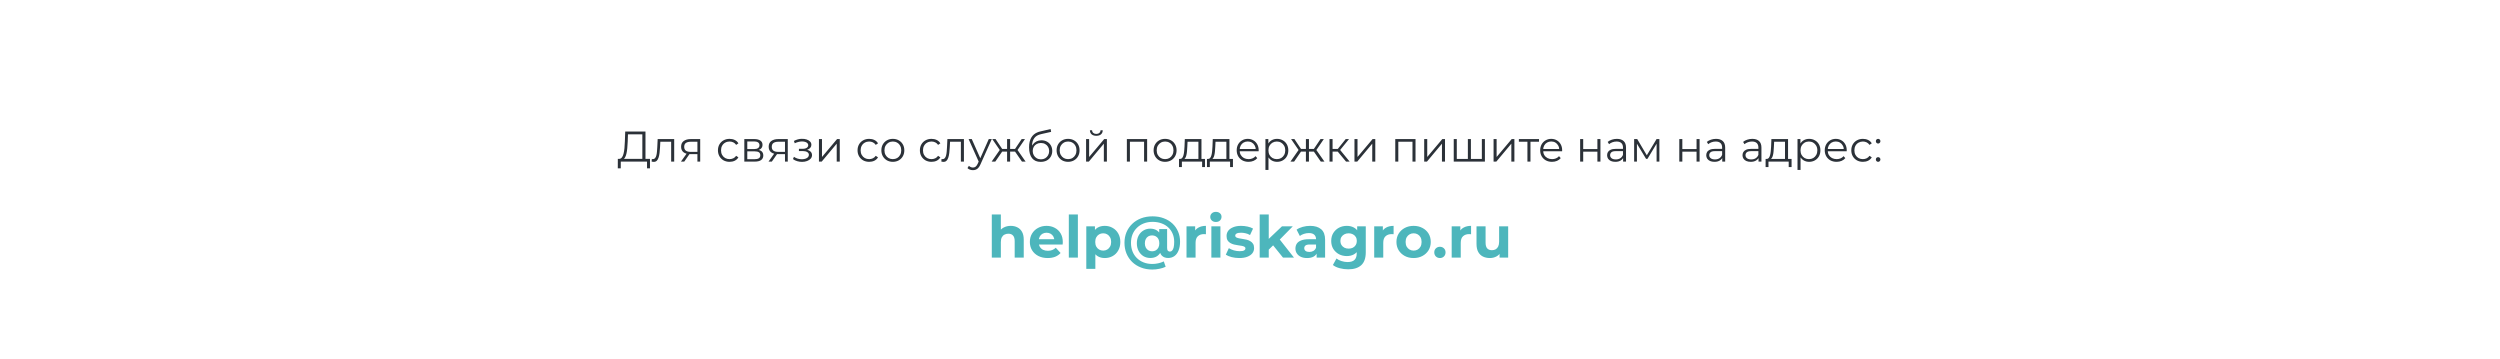 <?xml version="1.0" encoding="UTF-8"?> <svg xmlns="http://www.w3.org/2000/svg" width="1980" height="284" viewBox="0 0 1980 284" fill="none"> <path d="M800.545 178.884C802.508 178.884 804.256 179.283 805.789 180.08C807.353 180.847 808.58 182.043 809.469 183.668C810.359 185.263 810.803 187.317 810.803 189.832V204H803.627V190.936C803.627 188.943 803.183 187.471 802.293 186.52C801.435 185.569 800.208 185.094 798.613 185.094C797.479 185.094 796.451 185.339 795.531 185.83C794.642 186.29 793.937 187.011 793.415 187.992C792.925 188.973 792.679 190.231 792.679 191.764V204H785.503V169.868H792.679V186.106L791.069 184.036C791.959 182.38 793.231 181.107 794.887 180.218C796.543 179.329 798.429 178.884 800.545 178.884ZM829.77 204.368C826.948 204.368 824.464 203.816 822.318 202.712C820.202 201.608 818.561 200.105 817.396 198.204C816.23 196.272 815.648 194.079 815.648 191.626C815.648 189.142 816.215 186.949 817.35 185.048C818.515 183.116 820.094 181.613 822.088 180.54C824.081 179.436 826.335 178.884 828.85 178.884C831.272 178.884 833.45 179.405 835.382 180.448C837.344 181.46 838.893 182.932 840.028 184.864C841.162 186.765 841.73 189.05 841.73 191.718C841.73 191.994 841.714 192.316 841.684 192.684C841.653 193.021 841.622 193.343 841.592 193.65H821.49V189.464H837.82L835.06 190.706C835.06 189.418 834.799 188.299 834.278 187.348C833.756 186.397 833.036 185.661 832.116 185.14C831.196 184.588 830.122 184.312 828.896 184.312C827.669 184.312 826.58 184.588 825.63 185.14C824.71 185.661 823.989 186.413 823.468 187.394C822.946 188.345 822.686 189.479 822.686 190.798V191.902C822.686 193.251 822.977 194.447 823.56 195.49C824.173 196.502 825.016 197.284 826.09 197.836C827.194 198.357 828.482 198.618 829.954 198.618C831.272 198.618 832.422 198.419 833.404 198.02C834.416 197.621 835.336 197.023 836.164 196.226L839.982 200.366C838.847 201.654 837.421 202.651 835.704 203.356C833.986 204.031 832.008 204.368 829.77 204.368ZM846.507 204V169.868H853.683V204H846.507ZM874.971 204.368C872.886 204.368 871.061 203.908 869.497 202.988C867.933 202.068 866.707 200.673 865.817 198.802C864.959 196.901 864.529 194.509 864.529 191.626C864.529 188.713 864.943 186.321 865.771 184.45C866.599 182.579 867.795 181.184 869.359 180.264C870.923 179.344 872.794 178.884 874.971 178.884C877.302 178.884 879.387 179.421 881.227 180.494C883.098 181.537 884.57 183.009 885.643 184.91C886.747 186.811 887.299 189.05 887.299 191.626C887.299 194.233 886.747 196.487 885.643 198.388C884.57 200.289 883.098 201.761 881.227 202.804C879.387 203.847 877.302 204.368 874.971 204.368ZM860.343 212.924V179.252H867.197V184.312L867.059 191.672L867.519 198.986V212.924H860.343ZM873.729 198.48C874.925 198.48 875.983 198.204 876.903 197.652C877.854 197.1 878.605 196.318 879.157 195.306C879.74 194.263 880.031 193.037 880.031 191.626C880.031 190.185 879.74 188.958 879.157 187.946C878.605 186.934 877.854 186.152 876.903 185.6C875.983 185.048 874.925 184.772 873.729 184.772C872.533 184.772 871.46 185.048 870.509 185.6C869.559 186.152 868.807 186.934 868.255 187.946C867.703 188.958 867.427 190.185 867.427 191.626C867.427 193.037 867.703 194.263 868.255 195.306C868.807 196.318 869.559 197.1 870.509 197.652C871.46 198.204 872.533 198.48 873.729 198.48ZM912.665 213.476C909.353 213.476 906.348 212.939 903.649 211.866C900.95 210.823 898.62 209.351 896.657 207.45C894.725 205.549 893.222 203.31 892.149 200.734C891.106 198.158 890.585 195.352 890.585 192.316C890.585 189.311 891.106 186.535 892.149 183.99C893.222 181.445 894.74 179.221 896.703 177.32C898.666 175.419 901.012 173.947 903.741 172.904C906.47 171.861 909.506 171.34 912.849 171.34C916.069 171.34 919.013 171.846 921.681 172.858C924.349 173.839 926.649 175.235 928.581 177.044C930.513 178.853 932 180.985 933.043 183.438C934.086 185.861 934.607 188.513 934.607 191.396C934.607 194.125 934.208 196.456 933.411 198.388C932.644 200.32 931.556 201.792 930.145 202.804C928.734 203.816 927.078 204.322 925.177 204.322C923.092 204.322 921.436 203.709 920.209 202.482C918.982 201.255 918.369 199.461 918.369 197.1V194.984L918.507 192.5L918.093 185.83V181.414H924.349V196.318C924.349 197.422 924.564 198.189 924.993 198.618C925.422 199.047 925.944 199.262 926.557 199.262C927.262 199.262 927.86 198.986 928.351 198.434C928.872 197.882 929.271 197.039 929.547 195.904C929.823 194.739 929.961 193.267 929.961 191.488C929.961 189.157 929.547 187.026 928.719 185.094C927.922 183.162 926.756 181.491 925.223 180.08C923.72 178.669 921.911 177.596 919.795 176.86C917.71 176.093 915.394 175.71 912.849 175.71C910.304 175.71 907.973 176.124 905.857 176.952C903.741 177.78 901.932 178.945 900.429 180.448C898.926 181.92 897.761 183.668 896.933 185.692C896.136 187.716 895.737 189.924 895.737 192.316C895.737 194.769 896.136 197.023 896.933 199.078C897.73 201.102 898.865 202.85 900.337 204.322C901.84 205.825 903.634 206.99 905.719 207.818C907.804 208.646 910.12 209.06 912.665 209.06C914.137 209.06 915.655 208.891 917.219 208.554C918.783 208.247 920.286 207.741 921.727 207.036L923.199 211.268C921.788 211.973 920.132 212.51 918.231 212.878C916.36 213.277 914.505 213.476 912.665 213.476ZM911.009 204.322C909.046 204.322 907.252 203.847 905.627 202.896C904.032 201.915 902.76 200.55 901.809 198.802C900.858 197.023 900.383 194.984 900.383 192.684C900.383 190.384 900.843 188.36 901.763 186.612C902.714 184.864 903.986 183.515 905.581 182.564C907.206 181.583 909.016 181.092 911.009 181.092C913.033 181.092 914.766 181.552 916.207 182.472C917.648 183.392 918.752 184.711 919.519 186.428C920.286 188.145 920.669 190.231 920.669 192.684C920.669 195.107 920.301 197.192 919.565 198.94C918.829 200.688 917.74 202.022 916.299 202.942C914.888 203.862 913.125 204.322 911.009 204.322ZM912.435 199.032C913.539 199.032 914.52 198.787 915.379 198.296C916.268 197.775 916.958 197.039 917.449 196.088C917.94 195.137 918.185 194.003 918.185 192.684C918.185 191.335 917.94 190.2 917.449 189.28C916.958 188.36 916.268 187.655 915.379 187.164C914.52 186.673 913.539 186.428 912.435 186.428C911.331 186.428 910.35 186.673 909.491 187.164C908.632 187.655 907.958 188.375 907.467 189.326C906.976 190.246 906.731 191.365 906.731 192.684C906.731 194.003 906.976 195.137 907.467 196.088C907.958 197.008 908.632 197.729 909.491 198.25C910.35 198.771 911.331 199.032 912.435 199.032ZM939.72 204V179.252H946.574V186.244L945.608 184.22C946.344 182.472 947.525 181.153 949.15 180.264C950.776 179.344 952.754 178.884 955.084 178.884V185.508C954.778 185.477 954.502 185.462 954.256 185.462C954.011 185.431 953.75 185.416 953.474 185.416C951.512 185.416 949.917 185.983 948.69 187.118C947.494 188.222 946.896 189.955 946.896 192.316V204H939.72ZM959.396 204V179.252H966.572V204H959.396ZM962.984 175.802C961.665 175.802 960.592 175.419 959.764 174.652C958.936 173.885 958.522 172.935 958.522 171.8C958.522 170.665 958.936 169.715 959.764 168.948C960.592 168.181 961.665 167.798 962.984 167.798C964.303 167.798 965.376 168.166 966.204 168.902C967.032 169.607 967.446 170.527 967.446 171.662C967.446 172.858 967.032 173.855 966.204 174.652C965.407 175.419 964.333 175.802 962.984 175.802ZM981.558 204.368C979.442 204.368 977.403 204.123 975.44 203.632C973.508 203.111 971.975 202.467 970.84 201.7L973.232 196.548C974.367 197.253 975.701 197.836 977.234 198.296C978.798 198.725 980.331 198.94 981.834 198.94C983.49 198.94 984.655 198.741 985.33 198.342C986.035 197.943 986.388 197.391 986.388 196.686C986.388 196.103 986.112 195.674 985.56 195.398C985.039 195.091 984.333 194.861 983.444 194.708C982.555 194.555 981.573 194.401 980.5 194.248C979.457 194.095 978.399 193.895 977.326 193.65C976.253 193.374 975.271 192.975 974.382 192.454C973.493 191.933 972.772 191.227 972.22 190.338C971.699 189.449 971.438 188.299 971.438 186.888C971.438 185.324 971.883 183.944 972.772 182.748C973.692 181.552 975.011 180.617 976.728 179.942C978.445 179.237 980.5 178.884 982.892 178.884C984.579 178.884 986.296 179.068 988.044 179.436C989.792 179.804 991.249 180.341 992.414 181.046L990.022 186.152C988.826 185.447 987.615 184.971 986.388 184.726C985.192 184.45 984.027 184.312 982.892 184.312C981.297 184.312 980.132 184.527 979.396 184.956C978.66 185.385 978.292 185.937 978.292 186.612C978.292 187.225 978.553 187.685 979.074 187.992C979.626 188.299 980.347 188.544 981.236 188.728C982.125 188.912 983.091 189.081 984.134 189.234C985.207 189.357 986.281 189.556 987.354 189.832C988.427 190.108 989.393 190.507 990.252 191.028C991.141 191.519 991.862 192.209 992.414 193.098C992.966 193.957 993.242 195.091 993.242 196.502C993.242 198.035 992.782 199.4 991.862 200.596C990.942 201.761 989.608 202.681 987.86 203.356C986.143 204.031 984.042 204.368 981.558 204.368ZM1003.6 198.94L1003.79 190.2L1015.33 179.252H1023.89L1012.8 190.522L1009.08 193.558L1003.6 198.94ZM997.669 204V169.868H1004.85V204H997.669ZM1016.12 204L1007.74 193.604L1012.25 188.038L1024.81 204H1016.12ZM1042.77 204V199.17L1042.31 198.112V189.464C1042.31 187.931 1041.83 186.735 1040.88 185.876C1039.96 185.017 1038.54 184.588 1036.6 184.588C1035.28 184.588 1033.98 184.803 1032.69 185.232C1031.44 185.631 1030.36 186.183 1029.47 186.888L1026.9 181.874C1028.25 180.923 1029.87 180.187 1031.77 179.666C1033.67 179.145 1035.61 178.884 1037.57 178.884C1041.34 178.884 1044.27 179.773 1046.36 181.552C1048.44 183.331 1049.48 186.106 1049.48 189.878V204H1042.77ZM1035.22 204.368C1033.29 204.368 1031.64 204.046 1030.26 203.402C1028.88 202.727 1027.82 201.823 1027.08 200.688C1026.35 199.553 1025.98 198.281 1025.98 196.87C1025.98 195.398 1026.33 194.11 1027.04 193.006C1027.77 191.902 1028.92 191.043 1030.49 190.43C1032.05 189.786 1034.09 189.464 1036.6 189.464H1043.18V193.65H1037.39C1035.7 193.65 1034.53 193.926 1033.89 194.478C1033.28 195.03 1032.97 195.72 1032.97 196.548C1032.97 197.468 1033.32 198.204 1034.03 198.756C1034.76 199.277 1035.76 199.538 1037.02 199.538C1038.21 199.538 1039.29 199.262 1040.24 198.71C1041.19 198.127 1041.88 197.284 1042.31 196.18L1043.41 199.492C1042.89 201.087 1041.94 202.298 1040.56 203.126C1039.18 203.954 1037.4 204.368 1035.22 204.368ZM1067.8 213.292C1065.47 213.292 1063.21 213.001 1061.03 212.418C1058.89 211.866 1057.09 211.023 1055.65 209.888L1058.5 204.736C1059.55 205.595 1060.87 206.269 1062.46 206.76C1064.09 207.281 1065.68 207.542 1067.24 207.542C1069.79 207.542 1071.63 206.975 1072.76 205.84C1073.93 204.705 1074.51 203.019 1074.51 200.78V197.054L1074.97 190.844L1074.88 184.588V179.252H1081.69V199.86C1081.69 204.46 1080.49 207.849 1078.1 210.026C1075.71 212.203 1072.27 213.292 1067.8 213.292ZM1066.69 202.804C1064.39 202.804 1062.31 202.313 1060.44 201.332C1058.6 200.32 1057.11 198.925 1055.97 197.146C1054.87 195.337 1054.32 193.236 1054.32 190.844C1054.32 188.421 1054.87 186.321 1055.97 184.542C1057.11 182.733 1058.6 181.337 1060.44 180.356C1062.31 179.375 1064.39 178.884 1066.69 178.884C1068.78 178.884 1070.62 179.313 1072.21 180.172C1073.81 181 1075.05 182.303 1075.94 184.082C1076.83 185.83 1077.27 188.084 1077.27 190.844C1077.27 193.573 1076.83 195.827 1075.94 197.606C1075.05 199.354 1073.81 200.657 1072.21 201.516C1070.62 202.375 1068.78 202.804 1066.69 202.804ZM1068.12 196.916C1069.38 196.916 1070.49 196.671 1071.48 196.18C1072.46 195.659 1073.22 194.938 1073.78 194.018C1074.33 193.098 1074.6 192.04 1074.6 190.844C1074.6 189.617 1074.33 188.559 1073.78 187.67C1073.22 186.75 1072.46 186.045 1071.48 185.554C1070.49 185.033 1069.38 184.772 1068.12 184.772C1066.86 184.772 1065.74 185.033 1064.76 185.554C1063.78 186.045 1063 186.75 1062.41 187.67C1061.86 188.559 1061.59 189.617 1061.59 190.844C1061.59 192.04 1061.86 193.098 1062.41 194.018C1063 194.938 1063.78 195.659 1064.76 196.18C1065.74 196.671 1066.86 196.916 1068.12 196.916ZM1088.37 204V179.252H1095.22V186.244L1094.25 184.22C1094.99 182.472 1096.17 181.153 1097.8 180.264C1099.42 179.344 1101.4 178.884 1103.73 178.884V185.508C1103.42 185.477 1103.15 185.462 1102.9 185.462C1102.66 185.431 1102.4 185.416 1102.12 185.416C1100.16 185.416 1098.56 185.983 1097.34 187.118C1096.14 188.222 1095.54 189.955 1095.54 192.316V204H1088.37ZM1119.59 204.368C1116.96 204.368 1114.61 203.816 1112.56 202.712C1110.53 201.608 1108.92 200.105 1107.73 198.204C1106.56 196.272 1105.98 194.079 1105.98 191.626C1105.98 189.142 1106.56 186.949 1107.73 185.048C1108.92 183.116 1110.53 181.613 1112.56 180.54C1114.61 179.436 1116.96 178.884 1119.59 178.884C1122.2 178.884 1124.53 179.436 1126.59 180.54C1128.64 181.613 1130.25 183.101 1131.42 185.002C1132.58 186.903 1133.16 189.111 1133.16 191.626C1133.16 194.079 1132.58 196.272 1131.42 198.204C1130.25 200.105 1128.64 201.608 1126.59 202.712C1124.53 203.816 1122.2 204.368 1119.59 204.368ZM1119.59 198.48C1120.79 198.48 1121.86 198.204 1122.81 197.652C1123.76 197.1 1124.52 196.318 1125.07 195.306C1125.62 194.263 1125.9 193.037 1125.9 191.626C1125.9 190.185 1125.62 188.958 1125.07 187.946C1124.52 186.934 1123.76 186.152 1122.81 185.6C1121.86 185.048 1120.79 184.772 1119.59 184.772C1118.4 184.772 1117.32 185.048 1116.37 185.6C1115.42 186.152 1114.66 186.934 1114.07 187.946C1113.52 188.958 1113.25 190.185 1113.25 191.626C1113.25 193.037 1113.52 194.263 1114.07 195.306C1114.66 196.318 1115.42 197.1 1116.37 197.652C1117.32 198.204 1118.4 198.48 1119.59 198.48ZM1140.4 204.368C1139.18 204.368 1138.12 203.954 1137.23 203.126C1136.37 202.267 1135.94 201.179 1135.94 199.86C1135.94 198.541 1136.37 197.483 1137.23 196.686C1138.12 195.858 1139.18 195.444 1140.4 195.444C1141.66 195.444 1142.72 195.858 1143.58 196.686C1144.44 197.483 1144.87 198.541 1144.87 199.86C1144.87 201.179 1144.44 202.267 1143.58 203.126C1142.72 203.954 1141.66 204.368 1140.4 204.368ZM1149.73 204V179.252H1156.58V186.244L1155.62 184.22C1156.35 182.472 1157.53 181.153 1159.16 180.264C1160.79 179.344 1162.76 178.884 1165.09 178.884V185.508C1164.79 185.477 1164.51 185.462 1164.27 185.462C1164.02 185.431 1163.76 185.416 1163.48 185.416C1161.52 185.416 1159.93 185.983 1158.7 187.118C1157.5 188.222 1156.91 189.955 1156.91 192.316V204H1149.73ZM1179.98 204.368C1177.93 204.368 1176.09 203.969 1174.46 203.172C1172.87 202.375 1171.63 201.163 1170.74 199.538C1169.85 197.882 1169.4 195.781 1169.4 193.236V179.252H1176.58V192.178C1176.58 194.233 1177.01 195.751 1177.87 196.732C1178.76 197.683 1180 198.158 1181.59 198.158C1182.7 198.158 1183.68 197.928 1184.54 197.468C1185.4 196.977 1186.07 196.241 1186.56 195.26C1187.05 194.248 1187.3 192.991 1187.3 191.488V179.252H1194.47V204H1187.66V197.192L1188.91 199.17C1188.08 200.887 1186.85 202.191 1185.23 203.08C1183.63 203.939 1181.88 204.368 1179.98 204.368Z" fill="#4DB6BC"></path> <path d="M508.737 126.81V106.376H497.347L497.143 112.156C497.075 113.947 496.962 115.669 496.803 117.324C496.667 118.956 496.44 120.429 496.123 121.744C495.828 123.036 495.42 124.09 494.899 124.906C494.4 125.722 493.743 126.198 492.927 126.334L490.173 125.824C491.08 125.869 491.828 125.541 492.417 124.838C493.029 124.135 493.494 123.149 493.811 121.88C494.151 120.611 494.4 119.126 494.559 117.426C494.718 115.726 494.831 113.89 494.899 111.918L495.171 104.2H511.219V126.81H508.737ZM489.289 133.338L489.323 125.824H514.789V133.338H512.443V128H491.669L491.635 133.338H489.289ZM516.079 127.966L516.249 125.892C516.408 125.915 516.555 125.949 516.691 125.994C516.85 126.017 516.986 126.028 517.099 126.028C517.825 126.028 518.403 125.756 518.833 125.212C519.287 124.668 519.627 123.943 519.853 123.036C520.08 122.129 520.239 121.109 520.329 119.976C520.42 118.82 520.499 117.664 520.567 116.508L520.873 110.15H533.963V128H531.549V111.544L532.161 112.258H522.437L523.015 111.51L522.743 116.678C522.675 118.219 522.551 119.693 522.369 121.098C522.211 122.503 521.95 123.739 521.587 124.804C521.247 125.869 520.771 126.708 520.159 127.32C519.547 127.909 518.765 128.204 517.813 128.204C517.541 128.204 517.258 128.181 516.963 128.136C516.691 128.091 516.397 128.034 516.079 127.966ZM552.352 128V121.574L552.794 122.084H546.742C544.452 122.084 542.662 121.585 541.37 120.588C540.078 119.591 539.432 118.14 539.432 116.236C539.432 114.196 540.123 112.677 541.506 111.68C542.888 110.66 544.736 110.15 547.048 110.15H554.562V128H552.352ZM539.296 128L544.192 121.132H546.708L541.914 128H539.296ZM552.352 120.86V111.544L552.794 112.258H547.116C545.461 112.258 544.169 112.575 543.24 113.21C542.333 113.845 541.88 114.876 541.88 116.304C541.88 118.956 543.568 120.282 546.946 120.282H552.794L552.352 120.86ZM577.823 128.17C576.055 128.17 574.469 127.785 573.063 127.014C571.681 126.221 570.593 125.144 569.799 123.784C569.006 122.401 568.609 120.826 568.609 119.058C568.609 117.267 569.006 115.692 569.799 114.332C570.593 112.972 571.681 111.907 573.063 111.136C574.469 110.365 576.055 109.98 577.823 109.98C579.342 109.98 580.713 110.275 581.937 110.864C583.161 111.453 584.125 112.337 584.827 113.516L583.025 114.74C582.413 113.833 581.654 113.165 580.747 112.734C579.841 112.303 578.855 112.088 577.789 112.088C576.52 112.088 575.375 112.383 574.355 112.972C573.335 113.539 572.531 114.343 571.941 115.386C571.352 116.429 571.057 117.653 571.057 119.058C571.057 120.463 571.352 121.687 571.941 122.73C572.531 123.773 573.335 124.589 574.355 125.178C575.375 125.745 576.52 126.028 577.789 126.028C578.855 126.028 579.841 125.813 580.747 125.382C581.654 124.951 582.413 124.294 583.025 123.41L584.827 124.634C584.125 125.79 583.161 126.674 581.937 127.286C580.713 127.875 579.342 128.17 577.823 128.17ZM589.501 128V110.15H597.389C599.407 110.15 600.993 110.535 602.149 111.306C603.328 112.077 603.917 113.21 603.917 114.706C603.917 116.157 603.362 117.279 602.251 118.072C601.141 118.843 599.679 119.228 597.865 119.228L598.341 118.514C600.472 118.514 602.036 118.911 603.033 119.704C604.031 120.497 604.529 121.642 604.529 123.138C604.529 124.679 603.963 125.881 602.829 126.742C601.719 127.581 599.985 128 597.627 128H589.501ZM591.847 126.096H597.525C599.044 126.096 600.189 125.858 600.959 125.382C601.753 124.883 602.149 124.09 602.149 123.002C602.149 121.914 601.798 121.121 601.095 120.622C600.393 120.123 599.282 119.874 597.763 119.874H591.847V126.096ZM591.847 118.072H597.219C598.602 118.072 599.656 117.811 600.381 117.29C601.129 116.769 601.503 116.009 601.503 115.012C601.503 114.015 601.129 113.267 600.381 112.768C599.656 112.269 598.602 112.02 597.219 112.02H591.847V118.072ZM621.713 128V121.574L622.155 122.084H616.103C613.814 122.084 612.023 121.585 610.731 120.588C609.439 119.591 608.793 118.14 608.793 116.236C608.793 114.196 609.484 112.677 610.867 111.68C612.25 110.66 614.097 110.15 616.409 110.15H623.923V128H621.713ZM608.657 128L613.553 121.132H616.069L611.275 128H608.657ZM621.713 120.86V111.544L622.155 112.258H616.477C614.822 112.258 613.53 112.575 612.601 113.21C611.694 113.845 611.241 114.876 611.241 116.304C611.241 118.956 612.93 120.282 616.307 120.282H622.155L621.713 120.86ZM635.235 128.204C636.708 128.204 638.034 127.977 639.213 127.524C640.414 127.071 641.366 126.447 642.069 125.654C642.772 124.838 643.123 123.897 643.123 122.832C643.123 121.472 642.545 120.395 641.389 119.602C640.256 118.809 638.669 118.412 636.629 118.412L636.527 119.058C637.683 119.058 638.714 118.877 639.621 118.514C640.528 118.151 641.253 117.641 641.797 116.984C642.341 116.327 642.613 115.556 642.613 114.672C642.613 113.675 642.273 112.825 641.593 112.122C640.913 111.397 639.995 110.841 638.839 110.456C637.706 110.071 636.425 109.901 634.997 109.946C633.954 109.946 632.912 110.093 631.869 110.388C630.849 110.66 629.818 111.068 628.775 111.612L629.455 113.482C630.384 113.006 631.325 112.655 632.277 112.428C633.229 112.179 634.147 112.043 635.031 112.02C636.006 112.02 636.878 112.133 637.649 112.36C638.42 112.587 639.02 112.927 639.451 113.38C639.904 113.833 640.131 114.377 640.131 115.012C640.131 115.601 639.938 116.111 639.553 116.542C639.19 116.973 638.669 117.301 637.989 117.528C637.309 117.755 636.527 117.868 635.643 117.868H632.753V119.636H635.813C637.309 119.636 638.488 119.908 639.349 120.452C640.21 120.973 640.641 121.71 640.641 122.662C640.641 123.319 640.414 123.909 639.961 124.43C639.508 124.951 638.873 125.359 638.057 125.654C637.241 125.949 636.278 126.107 635.167 126.13C634.056 126.13 632.934 125.971 631.801 125.654C630.668 125.314 629.67 124.827 628.809 124.192L628.027 125.994C629.002 126.742 630.124 127.297 631.393 127.66C632.662 128.023 633.943 128.204 635.235 128.204ZM648.603 128V110.15H651.017V124.328L662.951 110.15H665.093V128H662.679V113.788L650.779 128H648.603ZM688.39 128.17C686.622 128.17 685.035 127.785 683.63 127.014C682.247 126.221 681.159 125.144 680.366 123.784C679.572 122.401 679.176 120.826 679.176 119.058C679.176 117.267 679.572 115.692 680.366 114.332C681.159 112.972 682.247 111.907 683.63 111.136C685.035 110.365 686.622 109.98 688.39 109.98C689.908 109.98 691.28 110.275 692.504 110.864C693.728 111.453 694.691 112.337 695.394 113.516L693.592 114.74C692.98 113.833 692.22 113.165 691.314 112.734C690.407 112.303 689.421 112.088 688.356 112.088C687.086 112.088 685.942 112.383 684.922 112.972C683.902 113.539 683.097 114.343 682.508 115.386C681.918 116.429 681.624 117.653 681.624 119.058C681.624 120.463 681.918 121.687 682.508 122.73C683.097 123.773 683.902 124.589 684.922 125.178C685.942 125.745 687.086 126.028 688.356 126.028C689.421 126.028 690.407 125.813 691.314 125.382C692.22 124.951 692.98 124.294 693.592 123.41L695.394 124.634C694.691 125.79 693.728 126.674 692.504 127.286C691.28 127.875 689.908 128.17 688.39 128.17ZM707.113 128.17C705.39 128.17 703.838 127.785 702.455 127.014C701.095 126.221 700.018 125.144 699.225 123.784C698.432 122.401 698.035 120.826 698.035 119.058C698.035 117.267 698.432 115.692 699.225 114.332C700.018 112.972 701.095 111.907 702.455 111.136C703.815 110.365 705.368 109.98 707.113 109.98C708.881 109.98 710.445 110.365 711.805 111.136C713.188 111.907 714.264 112.972 715.035 114.332C715.828 115.692 716.225 117.267 716.225 119.058C716.225 120.826 715.828 122.401 715.035 123.784C714.264 125.144 713.188 126.221 711.805 127.014C710.422 127.785 708.858 128.17 707.113 128.17ZM707.113 126.028C708.405 126.028 709.55 125.745 710.547 125.178C711.544 124.589 712.326 123.773 712.893 122.73C713.482 121.665 713.777 120.441 713.777 119.058C713.777 117.653 713.482 116.429 712.893 115.386C712.326 114.343 711.544 113.539 710.547 112.972C709.55 112.383 708.416 112.088 707.147 112.088C705.878 112.088 704.744 112.383 703.747 112.972C702.75 113.539 701.956 114.343 701.367 115.386C700.778 116.429 700.483 117.653 700.483 119.058C700.483 120.441 700.778 121.665 701.367 122.73C701.956 123.773 702.75 124.589 703.747 125.178C704.744 125.745 705.866 126.028 707.113 126.028ZM737.763 128.17C735.995 128.17 734.408 127.785 733.003 127.014C731.62 126.221 730.532 125.144 729.739 123.784C728.945 122.401 728.549 120.826 728.549 119.058C728.549 117.267 728.945 115.692 729.739 114.332C730.532 112.972 731.62 111.907 733.003 111.136C734.408 110.365 735.995 109.98 737.763 109.98C739.281 109.98 740.653 110.275 741.877 110.864C743.101 111.453 744.064 112.337 744.767 113.516L742.965 114.74C742.353 113.833 741.593 113.165 740.687 112.734C739.78 112.303 738.794 112.088 737.729 112.088C736.459 112.088 735.315 112.383 734.295 112.972C733.275 113.539 732.47 114.343 731.881 115.386C731.291 116.429 730.997 117.653 730.997 119.058C730.997 120.463 731.291 121.687 731.881 122.73C732.47 123.773 733.275 124.589 734.295 125.178C735.315 125.745 736.459 126.028 737.729 126.028C738.794 126.028 739.78 125.813 740.687 125.382C741.593 124.951 742.353 124.294 742.965 123.41L744.767 124.634C744.064 125.79 743.101 126.674 741.877 127.286C740.653 127.875 739.281 128.17 737.763 128.17ZM745.546 127.966L745.716 125.892C745.875 125.915 746.022 125.949 746.158 125.994C746.317 126.017 746.453 126.028 746.566 126.028C747.291 126.028 747.869 125.756 748.3 125.212C748.753 124.668 749.093 123.943 749.32 123.036C749.547 122.129 749.705 121.109 749.796 119.976C749.887 118.82 749.966 117.664 750.034 116.508L750.34 110.15H763.43V128H761.016V111.544L761.628 112.258H751.904L752.482 111.51L752.21 116.678C752.142 118.219 752.017 119.693 751.836 121.098C751.677 122.503 751.417 123.739 751.054 124.804C750.714 125.869 750.238 126.708 749.626 127.32C749.014 127.909 748.232 128.204 747.28 128.204C747.008 128.204 746.725 128.181 746.43 128.136C746.158 128.091 745.863 128.034 745.546 127.966ZM770.598 134.766C769.76 134.766 768.955 134.63 768.184 134.358C767.436 134.086 766.79 133.678 766.246 133.134L767.368 131.332C767.822 131.763 768.309 132.091 768.83 132.318C769.374 132.567 769.975 132.692 770.632 132.692C771.426 132.692 772.106 132.465 772.672 132.012C773.262 131.581 773.817 130.811 774.338 129.7L775.494 127.082L775.766 126.708L783.11 110.15H785.49L776.548 130.142C776.05 131.298 775.494 132.216 774.882 132.896C774.293 133.576 773.647 134.052 772.944 134.324C772.242 134.619 771.46 134.766 770.598 134.766ZM775.358 128.51L767.13 110.15H769.646L776.922 126.538L775.358 128.51ZM809.404 128L803.284 119.16L805.29 117.97L812.294 128H809.404ZM799.272 120.044V117.97H804.916V120.044H799.272ZM805.528 119.33L803.216 118.99L809.166 110.15H811.784L805.528 119.33ZM788.256 128H785.366L792.37 117.97L794.342 119.16L788.256 128ZM800.02 128H797.606V110.15H800.02V128ZM798.354 120.044H792.744V117.97H798.354V120.044ZM792.166 119.33L785.876 110.15H788.494L794.41 118.99L792.166 119.33ZM824.17 128.204C822.719 128.204 821.427 127.966 820.294 127.49C819.183 127.014 818.231 126.289 817.438 125.314C816.645 124.339 816.044 123.138 815.636 121.71C815.228 120.259 815.024 118.582 815.024 116.678C815.024 114.978 815.183 113.493 815.5 112.224C815.817 110.932 816.259 109.821 816.826 108.892C817.393 107.963 818.05 107.181 818.798 106.546C819.569 105.889 820.396 105.367 821.28 104.982C822.187 104.574 823.116 104.268 824.068 104.064L832.092 102.194L832.5 104.438L824.952 106.138C824.476 106.251 823.898 106.41 823.218 106.614C822.561 106.818 821.881 107.124 821.178 107.532C820.498 107.94 819.863 108.507 819.274 109.232C818.685 109.957 818.209 110.898 817.846 112.054C817.506 113.187 817.336 114.604 817.336 116.304C817.336 116.667 817.347 116.961 817.37 117.188C817.393 117.392 817.415 117.619 817.438 117.868C817.483 118.095 817.517 118.435 817.54 118.888L816.486 118.004C816.735 116.621 817.245 115.42 818.016 114.4C818.787 113.357 819.75 112.553 820.906 111.986C822.085 111.397 823.388 111.102 824.816 111.102C826.471 111.102 827.944 111.465 829.236 112.19C830.528 112.893 831.537 113.879 832.262 115.148C833.01 116.417 833.384 117.891 833.384 119.568C833.384 121.223 832.999 122.707 832.228 124.022C831.48 125.337 830.415 126.368 829.032 127.116C827.649 127.841 826.029 128.204 824.17 128.204ZM824.442 126.198C825.711 126.198 826.833 125.915 827.808 125.348C828.783 124.759 829.542 123.965 830.086 122.968C830.653 121.971 830.936 120.849 830.936 119.602C830.936 118.378 830.653 117.29 830.086 116.338C829.542 115.386 828.783 114.638 827.808 114.094C826.833 113.527 825.7 113.244 824.408 113.244C823.139 113.244 822.017 113.516 821.042 114.06C820.067 114.581 819.297 115.318 818.73 116.27C818.186 117.222 817.914 118.321 817.914 119.568C817.914 120.815 818.186 121.937 818.73 122.934C819.297 123.931 820.067 124.725 821.042 125.314C822.039 125.903 823.173 126.198 824.442 126.198ZM845.902 128.17C844.179 128.17 842.627 127.785 841.244 127.014C839.884 126.221 838.807 125.144 838.014 123.784C837.221 122.401 836.824 120.826 836.824 119.058C836.824 117.267 837.221 115.692 838.014 114.332C838.807 112.972 839.884 111.907 841.244 111.136C842.604 110.365 844.157 109.98 845.902 109.98C847.67 109.98 849.234 110.365 850.594 111.136C851.977 111.907 853.053 112.972 853.824 114.332C854.617 115.692 855.014 117.267 855.014 119.058C855.014 120.826 854.617 122.401 853.824 123.784C853.053 125.144 851.977 126.221 850.594 127.014C849.211 127.785 847.647 128.17 845.902 128.17ZM845.902 126.028C847.194 126.028 848.339 125.745 849.336 125.178C850.333 124.589 851.115 123.773 851.682 122.73C852.271 121.665 852.566 120.441 852.566 119.058C852.566 117.653 852.271 116.429 851.682 115.386C851.115 114.343 850.333 113.539 849.336 112.972C848.339 112.383 847.205 112.088 845.936 112.088C844.667 112.088 843.533 112.383 842.536 112.972C841.539 113.539 840.745 114.343 840.156 115.386C839.567 116.429 839.272 117.653 839.272 119.058C839.272 120.441 839.567 121.665 840.156 122.73C840.745 123.773 841.539 124.589 842.536 125.178C843.533 125.745 844.655 126.028 845.902 126.028ZM860.173 128V110.15H862.587V124.328L874.521 110.15H876.663V128H874.249V113.788L862.349 128H860.173ZM868.265 107.566C866.769 107.566 865.557 107.192 864.627 106.444C863.721 105.673 863.245 104.574 863.199 103.146H864.933C864.956 104.053 865.273 104.767 865.885 105.288C866.497 105.809 867.291 106.07 868.265 106.07C869.24 106.07 870.033 105.809 870.645 105.288C871.28 104.767 871.609 104.053 871.631 103.146H873.365C873.343 104.574 872.867 105.673 871.937 106.444C871.008 107.192 869.784 107.566 868.265 107.566ZM892.48 128V110.15H908.528V128H906.114V111.612L906.726 112.258H894.282L894.894 111.612V128H892.48ZM922.734 128.17C921.011 128.17 919.459 127.785 918.076 127.014C916.716 126.221 915.639 125.144 914.846 123.784C914.053 122.401 913.656 120.826 913.656 119.058C913.656 117.267 914.053 115.692 914.846 114.332C915.639 112.972 916.716 111.907 918.076 111.136C919.436 110.365 920.989 109.98 922.734 109.98C924.502 109.98 926.066 110.365 927.426 111.136C928.809 111.907 929.885 112.972 930.656 114.332C931.449 115.692 931.846 117.267 931.846 119.058C931.846 120.826 931.449 122.401 930.656 123.784C929.885 125.144 928.809 126.221 927.426 127.014C926.043 127.785 924.479 128.17 922.734 128.17ZM922.734 126.028C924.026 126.028 925.171 125.745 926.168 125.178C927.165 124.589 927.947 123.773 928.514 122.73C929.103 121.665 929.398 120.441 929.398 119.058C929.398 117.653 929.103 116.429 928.514 115.386C927.947 114.343 927.165 113.539 926.168 112.972C925.171 112.383 924.037 112.088 922.768 112.088C921.499 112.088 920.365 112.383 919.368 112.972C918.371 113.539 917.577 114.343 916.988 115.386C916.399 116.429 916.104 117.653 916.104 119.058C916.104 120.441 916.399 121.665 916.988 122.73C917.577 123.773 918.371 124.589 919.368 125.178C920.365 125.745 921.487 126.028 922.734 126.028ZM949.146 126.844V112.258H940.544L940.34 116.236C940.294 117.437 940.215 118.616 940.102 119.772C940.011 120.928 939.841 121.993 939.592 122.968C939.365 123.92 939.036 124.702 938.606 125.314C938.175 125.903 937.62 126.243 936.94 126.334L934.526 125.892C935.228 125.915 935.806 125.665 936.26 125.144C936.713 124.6 937.064 123.863 937.314 122.934C937.563 122.005 937.744 120.951 937.858 119.772C937.971 118.571 938.062 117.347 938.13 116.1L938.368 110.15H951.56V126.844H949.146ZM933.778 132.318V125.892H954.348V132.318H952.07V128H936.056V132.318H933.778ZM971.292 126.844V112.258H962.69L962.486 116.236C962.441 117.437 962.361 118.616 962.248 119.772C962.157 120.928 961.987 121.993 961.738 122.968C961.511 123.92 961.183 124.702 960.752 125.314C960.321 125.903 959.766 126.243 959.086 126.334L956.672 125.892C957.375 125.915 957.953 125.665 958.406 125.144C958.859 124.6 959.211 123.863 959.46 122.934C959.709 122.005 959.891 120.951 960.004 119.772C960.117 118.571 960.208 117.347 960.276 116.1L960.514 110.15H973.706V126.844H971.292ZM955.924 132.318V125.892H976.494V132.318H974.216V128H958.202V132.318H955.924ZM988.849 128.17C986.99 128.17 985.358 127.785 983.953 127.014C982.547 126.221 981.448 125.144 980.655 123.784C979.861 122.401 979.465 120.826 979.465 119.058C979.465 117.29 979.839 115.726 980.587 114.366C981.357 113.006 982.4 111.941 983.715 111.17C985.052 110.377 986.548 109.98 988.203 109.98C989.88 109.98 991.365 110.365 992.657 111.136C993.971 111.884 995.003 112.949 995.751 114.332C996.499 115.692 996.873 117.267 996.873 119.058C996.873 119.171 996.861 119.296 996.839 119.432C996.839 119.545 996.839 119.67 996.839 119.806H981.301V118.004H995.547L994.595 118.718C994.595 117.426 994.311 116.281 993.745 115.284C993.201 114.264 992.453 113.471 991.501 112.904C990.549 112.337 989.449 112.054 988.203 112.054C986.979 112.054 985.879 112.337 984.905 112.904C983.93 113.471 983.171 114.264 982.627 115.284C982.083 116.304 981.811 117.471 981.811 118.786V119.16C981.811 120.52 982.105 121.721 982.695 122.764C983.307 123.784 984.145 124.589 985.211 125.178C986.299 125.745 987.534 126.028 988.917 126.028C990.005 126.028 991.013 125.835 991.943 125.45C992.895 125.065 993.711 124.475 994.391 123.682L995.751 125.246C994.957 126.198 993.96 126.923 992.759 127.422C991.58 127.921 990.277 128.17 988.849 128.17ZM1011.43 128.17C1009.89 128.17 1008.49 127.819 1007.25 127.116C1006 126.391 1005 125.359 1004.26 124.022C1003.53 122.662 1003.17 121.007 1003.17 119.058C1003.17 117.109 1003.53 115.465 1004.26 114.128C1004.98 112.768 1005.97 111.737 1007.21 111.034C1008.46 110.331 1009.87 109.98 1011.43 109.98C1013.13 109.98 1014.65 110.365 1015.99 111.136C1017.35 111.884 1018.41 112.949 1019.18 114.332C1019.95 115.692 1020.34 117.267 1020.34 119.058C1020.34 120.871 1019.95 122.458 1019.18 123.818C1018.41 125.178 1017.35 126.243 1015.99 127.014C1014.65 127.785 1013.13 128.17 1011.43 128.17ZM1002.22 134.596V110.15H1004.53V115.522L1004.29 119.092L1004.63 122.696V134.596H1002.22ZM1011.26 126.028C1012.53 126.028 1013.66 125.745 1014.66 125.178C1015.66 124.589 1016.45 123.773 1017.04 122.73C1017.63 121.665 1017.92 120.441 1017.92 119.058C1017.92 117.675 1017.63 116.463 1017.04 115.42C1016.45 114.377 1015.66 113.561 1014.66 112.972C1013.66 112.383 1012.53 112.088 1011.26 112.088C1009.99 112.088 1008.85 112.383 1007.83 112.972C1006.83 113.561 1006.04 114.377 1005.45 115.42C1004.88 116.463 1004.6 117.675 1004.6 119.058C1004.6 120.441 1004.88 121.665 1005.45 122.73C1006.04 123.773 1006.83 124.589 1007.83 125.178C1008.85 125.745 1009.99 126.028 1011.26 126.028ZM1046.08 128L1039.96 119.16L1041.96 117.97L1048.97 128H1046.08ZM1035.94 120.044V117.97H1041.59V120.044H1035.94ZM1042.2 119.33L1039.89 118.99L1045.84 110.15H1048.46L1042.2 119.33ZM1024.93 128H1022.04L1029.04 117.97L1031.01 119.16L1024.93 128ZM1036.69 128H1034.28V110.15H1036.69V128ZM1035.03 120.044H1029.42V117.97H1035.03V120.044ZM1028.84 119.33L1022.55 110.15H1025.17L1031.08 118.99L1028.84 119.33ZM1066.07 128L1058.73 119.16L1060.74 117.97L1068.93 128H1066.07ZM1052.98 128V110.15H1055.4V128H1052.98ZM1054.65 120.044V117.97H1060.4V120.044H1054.65ZM1060.94 119.33L1058.7 118.99L1065.8 110.15H1068.42L1060.94 119.33ZM1072.74 128V110.15H1075.15V124.328L1087.09 110.15H1089.23V128H1086.82V113.788L1074.92 128H1072.74ZM1105.05 128V110.15H1121.09V128H1118.68V111.612L1119.29 112.258H1106.85L1107.46 111.612V128H1105.05ZM1127.96 128V110.15H1130.37V124.328L1142.3 110.15H1144.45V128H1142.03V113.788L1130.13 128H1127.96ZM1163.09 125.892L1162.55 126.538V110.15H1164.96V126.538L1164.32 125.892H1174.28L1173.63 126.538V110.15H1176.05V128H1151.36V110.15H1153.78V126.538L1153.17 125.892H1163.09ZM1182.91 128V110.15H1185.32V124.328L1197.26 110.15H1199.4V128H1196.98V113.788L1185.08 128H1182.91ZM1209.72 128V111.612L1210.33 112.258H1202.95V110.15H1218.9V112.258H1211.52L1212.13 111.612V128H1209.72ZM1229.21 128.17C1227.35 128.17 1225.72 127.785 1224.31 127.014C1222.9 126.221 1221.81 125.144 1221.01 123.784C1220.22 122.401 1219.82 120.826 1219.82 119.058C1219.82 117.29 1220.2 115.726 1220.94 114.366C1221.71 113.006 1222.76 111.941 1224.07 111.17C1225.41 110.377 1226.91 109.98 1228.56 109.98C1230.24 109.98 1231.72 110.365 1233.01 111.136C1234.33 111.884 1235.36 112.949 1236.11 114.332C1236.86 115.692 1237.23 117.267 1237.23 119.058C1237.23 119.171 1237.22 119.296 1237.2 119.432C1237.2 119.545 1237.2 119.67 1237.2 119.806H1221.66V118.004H1235.9L1234.95 118.718C1234.95 117.426 1234.67 116.281 1234.1 115.284C1233.56 114.264 1232.81 113.471 1231.86 112.904C1230.91 112.337 1229.81 112.054 1228.56 112.054C1227.34 112.054 1226.24 112.337 1225.26 112.904C1224.29 113.471 1223.53 114.264 1222.98 115.284C1222.44 116.304 1222.17 117.471 1222.17 118.786V119.16C1222.17 120.52 1222.46 121.721 1223.05 122.764C1223.66 123.784 1224.5 124.589 1225.57 125.178C1226.66 125.745 1227.89 126.028 1229.27 126.028C1230.36 126.028 1231.37 125.835 1232.3 125.45C1233.25 125.065 1234.07 124.475 1234.75 123.682L1236.11 125.246C1235.31 126.198 1234.32 126.923 1233.12 127.422C1231.94 127.921 1230.63 128.17 1229.21 128.17ZM1251.47 128V110.15H1253.89V118.038H1265.14V110.15H1267.55V128H1265.14V120.112H1253.89V128H1251.47ZM1285.5 128V124.056L1285.4 123.41V116.814C1285.4 115.295 1284.97 114.128 1284.11 113.312C1283.27 112.496 1282.01 112.088 1280.33 112.088C1279.18 112.088 1278.08 112.281 1277.03 112.666C1275.99 113.051 1275.11 113.561 1274.38 114.196L1273.29 112.394C1274.2 111.623 1275.29 111.034 1276.56 110.626C1277.83 110.195 1279.16 109.98 1280.57 109.98C1282.88 109.98 1284.66 110.558 1285.91 111.714C1287.18 112.847 1287.81 114.581 1287.81 116.916V128H1285.5ZM1279.35 128.17C1278.01 128.17 1276.84 127.955 1275.84 127.524C1274.87 127.071 1274.12 126.459 1273.6 125.688C1273.08 124.895 1272.82 123.988 1272.82 122.968C1272.82 122.039 1273.03 121.2 1273.46 120.452C1273.92 119.681 1274.64 119.069 1275.64 118.616C1276.66 118.14 1278.02 117.902 1279.72 117.902H1285.87V119.704H1279.79C1278.06 119.704 1276.86 120.01 1276.18 120.622C1275.53 121.234 1275.2 121.993 1275.2 122.9C1275.2 123.92 1275.59 124.736 1276.39 125.348C1277.18 125.96 1278.29 126.266 1279.72 126.266C1281.08 126.266 1282.25 125.96 1283.22 125.348C1284.22 124.713 1284.94 123.807 1285.4 122.628L1285.94 124.294C1285.49 125.473 1284.69 126.413 1283.56 127.116C1282.45 127.819 1281.05 128.17 1279.35 128.17ZM1294.24 128V110.15H1296.69L1304.78 123.852H1303.76L1311.99 110.15H1314.23V128H1312.02V112.904L1312.46 113.108L1304.78 125.824H1303.69L1295.94 112.972L1296.45 112.87V128H1294.24ZM1330 128V110.15H1332.41V118.038H1343.67V110.15H1346.08V128H1343.67V120.112H1332.41V128H1330ZM1364.02 128V124.056L1363.92 123.41V116.814C1363.92 115.295 1363.49 114.128 1362.63 113.312C1361.79 112.496 1360.53 112.088 1358.86 112.088C1357.7 112.088 1356.6 112.281 1355.56 112.666C1354.52 113.051 1353.63 113.561 1352.91 114.196L1351.82 112.394C1352.73 111.623 1353.81 111.034 1355.08 110.626C1356.35 110.195 1357.69 109.98 1359.09 109.98C1361.41 109.98 1363.19 110.558 1364.43 111.714C1365.7 112.847 1366.34 114.581 1366.34 116.916V128H1364.02ZM1357.87 128.17C1356.53 128.17 1355.37 127.955 1354.37 127.524C1353.39 127.071 1352.65 126.459 1352.12 125.688C1351.6 124.895 1351.34 123.988 1351.34 122.968C1351.34 122.039 1351.56 121.2 1351.99 120.452C1352.44 119.681 1353.17 119.069 1354.16 118.616C1355.18 118.14 1356.54 117.902 1358.24 117.902H1364.4V119.704H1358.31C1356.59 119.704 1355.39 120.01 1354.71 120.622C1354.05 121.234 1353.72 121.993 1353.72 122.9C1353.72 123.92 1354.12 124.736 1354.91 125.348C1355.71 125.96 1356.82 126.266 1358.24 126.266C1359.6 126.266 1360.77 125.96 1361.75 125.348C1362.74 124.713 1363.47 123.807 1363.92 122.628L1364.47 124.294C1364.01 125.473 1363.22 126.413 1362.09 127.116C1360.98 127.819 1359.57 128.17 1357.87 128.17ZM1392.75 128V124.056L1392.64 123.41V116.814C1392.64 115.295 1392.21 114.128 1391.35 113.312C1390.51 112.496 1389.25 112.088 1387.58 112.088C1386.42 112.088 1385.32 112.281 1384.28 112.666C1383.24 113.051 1382.35 113.561 1381.63 114.196L1380.54 112.394C1381.45 111.623 1382.53 111.034 1383.8 110.626C1385.07 110.195 1386.41 109.98 1387.82 109.98C1390.13 109.98 1391.91 110.558 1393.15 111.714C1394.42 112.847 1395.06 114.581 1395.06 116.916V128H1392.75ZM1386.59 128.17C1385.25 128.17 1384.09 127.955 1383.09 127.524C1382.11 127.071 1381.37 126.459 1380.85 125.688C1380.32 124.895 1380.06 123.988 1380.06 122.968C1380.06 122.039 1380.28 121.2 1380.71 120.452C1381.16 119.681 1381.89 119.069 1382.89 118.616C1383.91 118.14 1385.27 117.902 1386.97 117.902H1393.12V119.704H1387.03C1385.31 119.704 1384.11 120.01 1383.43 120.622C1382.77 121.234 1382.44 121.993 1382.44 122.9C1382.44 123.92 1382.84 124.736 1383.63 125.348C1384.43 125.96 1385.54 126.266 1386.97 126.266C1388.33 126.266 1389.49 125.96 1390.47 125.348C1391.46 124.713 1392.19 123.807 1392.64 122.628L1393.19 124.294C1392.73 125.473 1391.94 126.413 1390.81 127.116C1389.7 127.819 1388.29 128.17 1386.59 128.17ZM1413.72 126.844V112.258H1405.12L1404.92 116.236C1404.87 117.437 1404.79 118.616 1404.68 119.772C1404.59 120.928 1404.42 121.993 1404.17 122.968C1403.94 123.92 1403.61 124.702 1403.18 125.314C1402.75 125.903 1402.2 126.243 1401.52 126.334L1399.1 125.892C1399.81 125.915 1400.38 125.665 1400.84 125.144C1401.29 124.6 1401.64 123.863 1401.89 122.934C1402.14 122.005 1402.32 120.951 1402.44 119.772C1402.55 118.571 1402.64 117.347 1402.71 116.1L1402.95 110.15H1416.14V126.844H1413.72ZM1398.36 132.318V125.892H1418.93V132.318H1416.65V128H1400.63V132.318H1398.36ZM1432.84 128.17C1431.3 128.17 1429.91 127.819 1428.66 127.116C1427.42 126.391 1426.42 125.359 1425.67 124.022C1424.94 122.662 1424.58 121.007 1424.58 119.058C1424.58 117.109 1424.94 115.465 1425.67 114.128C1426.4 112.768 1427.38 111.737 1428.63 111.034C1429.87 110.331 1431.28 109.98 1432.84 109.98C1434.54 109.98 1436.06 110.365 1437.4 111.136C1438.76 111.884 1439.83 112.949 1440.6 114.332C1441.37 115.692 1441.75 117.267 1441.75 119.058C1441.75 120.871 1441.37 122.458 1440.6 123.818C1439.83 125.178 1438.76 126.243 1437.4 127.014C1436.06 127.785 1434.54 128.17 1432.84 128.17ZM1423.63 134.596V110.15H1425.94V115.522L1425.7 119.092L1426.04 122.696V134.596H1423.63ZM1432.67 126.028C1433.94 126.028 1435.08 125.745 1436.07 125.178C1437.07 124.589 1437.86 123.773 1438.45 122.73C1439.04 121.665 1439.34 120.441 1439.34 119.058C1439.34 117.675 1439.04 116.463 1438.45 115.42C1437.86 114.377 1437.07 113.561 1436.07 112.972C1435.08 112.383 1433.94 112.088 1432.67 112.088C1431.4 112.088 1430.26 112.383 1429.24 112.972C1428.24 113.561 1427.45 114.377 1426.86 115.42C1426.29 116.463 1426.01 117.675 1426.01 119.058C1426.01 120.441 1426.29 121.665 1426.86 122.73C1427.45 123.773 1428.24 124.589 1429.24 125.178C1430.26 125.745 1431.4 126.028 1432.67 126.028ZM1454.59 128.17C1452.73 128.17 1451.1 127.785 1449.69 127.014C1448.29 126.221 1447.19 125.144 1446.39 123.784C1445.6 122.401 1445.2 120.826 1445.2 119.058C1445.2 117.29 1445.58 115.726 1446.33 114.366C1447.1 113.006 1448.14 111.941 1449.45 111.17C1450.79 110.377 1452.29 109.98 1453.94 109.98C1455.62 109.98 1457.1 110.365 1458.4 111.136C1459.71 111.884 1460.74 112.949 1461.49 114.332C1462.24 115.692 1462.61 117.267 1462.61 119.058C1462.61 119.171 1462.6 119.296 1462.58 119.432C1462.58 119.545 1462.58 119.67 1462.58 119.806H1447.04V118.004H1461.29L1460.33 118.718C1460.33 117.426 1460.05 116.281 1459.48 115.284C1458.94 114.264 1458.19 113.471 1457.24 112.904C1456.29 112.337 1455.19 112.054 1453.94 112.054C1452.72 112.054 1451.62 112.337 1450.64 112.904C1449.67 113.471 1448.91 114.264 1448.37 115.284C1447.82 116.304 1447.55 117.471 1447.55 118.786V119.16C1447.55 120.52 1447.85 121.721 1448.43 122.764C1449.05 123.784 1449.89 124.589 1450.95 125.178C1452.04 125.745 1453.27 126.028 1454.66 126.028C1455.74 126.028 1456.75 125.835 1457.68 125.45C1458.63 125.065 1459.45 124.475 1460.13 123.682L1461.49 125.246C1460.7 126.198 1459.7 126.923 1458.5 127.422C1457.32 127.921 1456.02 128.17 1454.59 128.17ZM1475.44 128.17C1473.67 128.17 1472.08 127.785 1470.68 127.014C1469.29 126.221 1468.21 125.144 1467.41 123.784C1466.62 122.401 1466.22 120.826 1466.22 119.058C1466.22 117.267 1466.62 115.692 1467.41 114.332C1468.21 112.972 1469.29 111.907 1470.68 111.136C1472.08 110.365 1473.67 109.98 1475.44 109.98C1476.96 109.98 1478.33 110.275 1479.55 110.864C1480.77 111.453 1481.74 112.337 1482.44 113.516L1480.64 114.74C1480.03 113.833 1479.27 113.165 1478.36 112.734C1477.45 112.303 1476.47 112.088 1475.4 112.088C1474.13 112.088 1472.99 112.383 1471.97 112.972C1470.95 113.539 1470.14 114.343 1469.55 115.386C1468.97 116.429 1468.67 117.653 1468.67 119.058C1468.67 120.463 1468.97 121.687 1469.55 122.73C1470.14 123.773 1470.95 124.589 1471.97 125.178C1472.99 125.745 1474.13 126.028 1475.4 126.028C1476.47 126.028 1477.45 125.813 1478.36 125.382C1479.27 124.951 1480.03 124.294 1480.64 123.41L1482.44 124.634C1481.74 125.79 1480.77 126.674 1479.55 127.286C1478.33 127.875 1476.96 128.17 1475.44 128.17ZM1487.48 113.686C1486.99 113.686 1486.55 113.505 1486.19 113.142C1485.85 112.779 1485.68 112.337 1485.68 111.816C1485.68 111.272 1485.85 110.83 1486.19 110.49C1486.55 110.15 1486.99 109.98 1487.48 109.98C1487.98 109.98 1488.4 110.15 1488.74 110.49C1489.1 110.83 1489.29 111.272 1489.29 111.816C1489.29 112.337 1489.1 112.779 1488.74 113.142C1488.4 113.505 1487.98 113.686 1487.48 113.686ZM1487.48 128.17C1486.99 128.17 1486.55 127.989 1486.19 127.626C1485.85 127.263 1485.68 126.821 1485.68 126.3C1485.68 125.756 1485.85 125.314 1486.19 124.974C1486.55 124.634 1486.99 124.464 1487.48 124.464C1487.98 124.464 1488.4 124.634 1488.74 124.974C1489.1 125.314 1489.29 125.756 1489.29 126.3C1489.29 126.821 1489.1 127.263 1488.74 127.626C1488.4 127.989 1487.98 128.17 1487.48 128.17Z" fill="#2B3138"></path> </svg> 